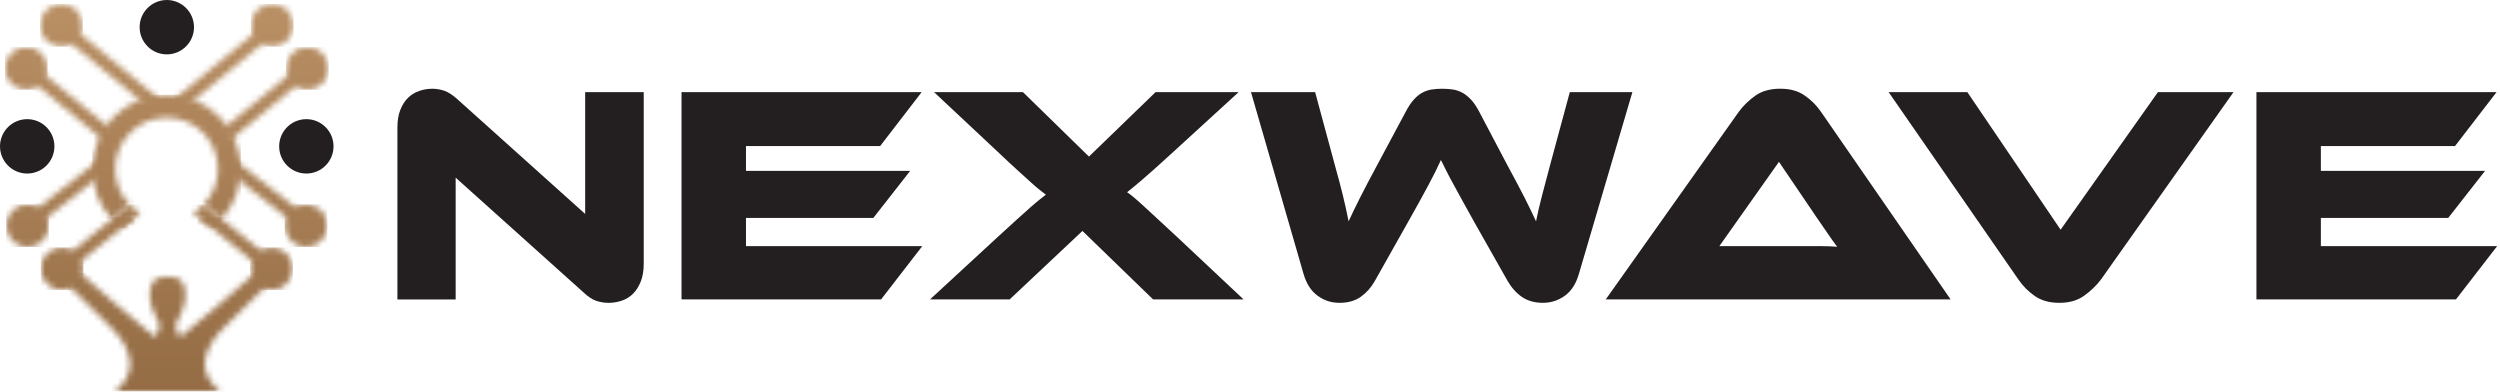 <svg width="415" height="65" viewBox="0 0 415 65" fill="none" xmlns="http://www.w3.org/2000/svg">
<g clip-path="url(#clip0_145_7938)">
<mask id="mask0_145_7938" style="mask-type:luminance" maskUnits="userSpaceOnUse" x="11" y="45" width="34" height="20">
<path d="M18.217 54.126C19.049 54.978 24.827 60.346 19.085 65H36.523C30.757 60.209 36.603 54.98 37.437 54.126C39.002 52.522 44.379 47.286 44.379 47.286L44.299 45.356L42.408 45.279C42.408 45.279 31.564 54.83 30.039 55.846C30.039 55.846 29.666 55.905 29.49 55.237C29.315 54.572 29.021 54.221 29.256 53.631C29.49 53.046 30.684 51.187 30.764 49.444C30.841 47.715 30.723 45.912 27.827 45.924C24.931 45.912 24.815 47.717 24.893 49.444C24.97 51.187 26.164 53.046 26.399 53.631C26.633 54.221 26.34 54.572 26.164 55.237C25.989 55.903 25.617 55.846 25.617 55.846C24.091 54.827 13.246 45.279 13.246 45.279L11.355 45.356L11.278 47.286C11.278 47.286 16.654 52.52 18.22 54.126" fill="white"/>
</mask>
<g mask="url(#mask0_145_7938)">
<path d="M44.381 45.281H11.278V65H44.381V45.281Z" fill="url(#paint0_linear_145_7938)"/>
</g>
<mask id="mask1_145_7938" style="mask-type:luminance" maskUnits="userSpaceOnUse" x="5" y="25" width="14" height="13">
<path d="M17.23 25.94L5.016 35.489L6.366 37.216L18.58 27.666L17.23 25.94Z" fill="white"/>
</mask>
<g mask="url(#mask1_145_7938)">
<path d="M18.579 25.939H5.017V37.216H18.579V25.939Z" fill="url(#paint1_linear_145_7938)"/>
</g>
<mask id="mask2_145_7938" style="mask-type:luminance" maskUnits="userSpaceOnUse" x="3" y="10" width="16" height="14">
<path d="M5.055 10.453L3.664 12.146L17.284 23.342L18.676 21.649L5.055 10.453Z" fill="white"/>
</mask>
<g mask="url(#mask2_145_7938)">
<path d="M18.677 10.453H3.663V23.341H18.677V10.453Z" fill="url(#paint2_linear_145_7938)"/>
</g>
<mask id="mask3_145_7938" style="mask-type:luminance" maskUnits="userSpaceOnUse" x="9" y="3" width="18" height="16">
<path d="M10.697 3.48L9.306 5.171L25.111 18.177L26.502 16.486L10.697 3.48Z" fill="white"/>
</mask>
<g mask="url(#mask3_145_7938)">
<path d="M26.508 3.486H9.302V18.172H26.508V3.486Z" fill="url(#paint3_linear_145_7938)"/>
</g>
<mask id="mask4_145_7938" style="mask-type:luminance" maskUnits="userSpaceOnUse" x="0" y="7" width="8" height="8">
<path d="M7.903 11.36C7.903 13.317 6.318 14.902 4.361 14.902C2.404 14.902 0.818 13.317 0.818 11.36C0.818 9.403 2.404 7.817 4.361 7.817C6.318 7.817 7.903 9.4 7.903 11.36Z" fill="white"/>
</mask>
<g mask="url(#mask4_145_7938)">
<path d="M7.903 7.817H0.818V14.902H7.903V7.817Z" fill="url(#paint4_linear_145_7938)"/>
</g>
<mask id="mask5_145_7938" style="mask-type:luminance" maskUnits="userSpaceOnUse" x="1" y="33" width="8" height="8">
<path d="M8.111 37.455C8.111 39.412 6.525 40.998 4.568 40.998C2.611 40.998 1.025 39.412 1.025 37.455C1.025 35.498 2.611 33.913 4.568 33.913C6.525 33.913 8.111 35.498 8.111 37.455Z" fill="white"/>
</mask>
<g mask="url(#mask5_145_7938)">
<path d="M8.113 33.915H1.027V41H8.113V33.915Z" fill="url(#paint5_linear_145_7938)"/>
</g>
<mask id="mask6_145_7938" style="mask-type:luminance" maskUnits="userSpaceOnUse" x="6" y="41" width="8" height="8">
<path d="M13.854 44.607C13.854 46.564 12.269 48.15 10.312 48.15C8.355 48.15 6.767 46.562 6.767 44.607C6.767 42.652 8.355 41.064 10.312 41.064C12.269 41.064 13.854 42.652 13.854 44.607Z" fill="white"/>
</mask>
<g mask="url(#mask6_145_7938)">
<path d="M13.854 41.064H6.767V48.15H13.854V41.064Z" fill="url(#paint6_linear_145_7938)"/>
</g>
<mask id="mask7_145_7938" style="mask-type:luminance" maskUnits="userSpaceOnUse" x="6" y="0" width="8" height="8">
<path d="M13.736 4.194C13.736 6.151 12.15 7.737 10.193 7.737C8.236 7.737 6.65 6.151 6.65 4.194C6.65 2.237 8.236 0.654 10.193 0.654C12.15 0.654 13.736 2.237 13.736 4.194Z" fill="white"/>
</mask>
<g mask="url(#mask7_145_7938)">
<path d="M13.736 0.654H6.65V7.735H13.736V0.654Z" fill="url(#paint7_linear_145_7938)"/>
</g>
<mask id="mask8_145_7938" style="mask-type:luminance" maskUnits="userSpaceOnUse" x="11" y="35" width="12" height="9">
<path d="M19.015 35.999L11.421 42.153L12.802 43.86L22.496 35.999H19.015Z" fill="white"/>
</mask>
<g mask="url(#mask8_145_7938)">
<path d="M22.496 35.999H11.421V43.86H22.496V35.999Z" fill="url(#paint8_linear_145_7938)"/>
</g>
<mask id="mask9_145_7938" style="mask-type:luminance" maskUnits="userSpaceOnUse" x="32" y="35" width="12" height="9">
<path d="M36.359 35.999H32.878L42.572 43.86L43.953 42.153L36.359 35.999Z" fill="white"/>
</mask>
<g mask="url(#mask9_145_7938)">
<path d="M43.953 35.999H32.878V43.86H43.953V35.999Z" fill="url(#paint9_linear_145_7938)"/>
</g>
<mask id="mask10_145_7938" style="mask-type:luminance" maskUnits="userSpaceOnUse" x="18" y="33" width="19" height="5">
<path d="M33.824 33.947C33.309 34.487 32.721 34.958 32.078 35.352L35.15 37.84C35.737 37.392 36.284 36.888 36.781 36.344L33.824 33.947ZM18.555 36.378C19.056 36.922 19.605 37.421 20.193 37.872L23.268 35.378C22.621 34.99 22.031 34.519 21.512 33.979L18.552 36.38L18.555 36.378Z" fill="white"/>
</mask>
<g mask="url(#mask10_145_7938)">
<path d="M36.781 33.947H18.552V37.87H36.781V33.947Z" fill="url(#paint10_linear_145_7938)"/>
</g>
<mask id="mask11_145_7938" style="mask-type:luminance" maskUnits="userSpaceOnUse" x="36" y="36" width="1" height="1">
<path d="M36.678 36.451C36.713 36.414 36.747 36.378 36.781 36.343H36.776C36.745 36.378 36.713 36.414 36.678 36.451Z" fill="white"/>
</mask>
<g mask="url(#mask11_145_7938)">
<path d="M36.781 36.341H36.678V36.453H36.781V36.341Z" fill="url(#paint11_linear_145_7938)"/>
</g>
<mask id="mask12_145_7938" style="mask-type:luminance" maskUnits="userSpaceOnUse" x="15" y="15" width="25" height="22">
<path d="M27.652 15.723C20.842 15.723 15.322 21.245 15.322 28.055C15.322 31.263 16.547 34.181 18.552 36.378L21.512 33.976C20.031 32.441 19.117 30.356 19.117 28.055C19.117 23.341 22.938 19.52 27.652 19.52C32.365 19.52 36.186 23.341 36.186 28.055C36.186 30.34 35.286 32.416 33.821 33.949L36.776 36.341C38.768 34.152 39.982 31.247 39.982 28.055C39.982 21.245 34.462 15.723 27.652 15.723Z" fill="white"/>
</mask>
<g mask="url(#mask12_145_7938)">
<path d="M39.982 15.723H15.322V36.378H39.982V15.723Z" fill="url(#paint12_linear_145_7938)"/>
</g>
<mask id="mask13_145_7938" style="mask-type:luminance" maskUnits="userSpaceOnUse" x="35" y="37" width="1" height="1">
<path d="M35.995 37.132C35.726 37.378 35.446 37.615 35.157 37.838C35.446 37.615 35.726 37.38 35.995 37.132Z" fill="white"/>
</mask>
<g mask="url(#mask13_145_7938)">
<path d="M35.995 37.132H35.157V37.838H35.995V37.132Z" fill="url(#paint13_linear_145_7938)"/>
</g>
<mask id="mask14_145_7938" style="mask-type:luminance" maskUnits="userSpaceOnUse" x="19" y="37" width="1" height="1">
<path d="M19.853 37.597C19.773 37.533 19.696 37.467 19.618 37.403C19.694 37.469 19.771 37.535 19.853 37.597Z" fill="white"/>
</mask>
<g mask="url(#mask14_145_7938)">
<path d="M19.853 37.403H19.618V37.597H19.853V37.403Z" fill="url(#paint14_linear_145_7938)"/>
</g>
<mask id="mask15_145_7938" style="mask-type:luminance" maskUnits="userSpaceOnUse" x="20" y="37" width="1" height="1">
<path d="M20.19 37.87C20.152 37.838 20.113 37.811 20.074 37.777C20.113 37.809 20.149 37.84 20.188 37.87" fill="white"/>
</mask>
<g mask="url(#mask15_145_7938)">
<path d="M20.195 37.777H20.079V37.87H20.195V37.777Z" fill="url(#paint15_linear_145_7938)"/>
</g>
<mask id="mask16_145_7938" style="mask-type:luminance" maskUnits="userSpaceOnUse" x="19" y="37" width="2" height="1">
<path d="M20.079 37.776C20.001 37.72 19.926 37.66 19.853 37.597C19.926 37.66 20.001 37.717 20.079 37.776Z" fill="white"/>
</mask>
<g mask="url(#mask16_145_7938)">
<path d="M20.079 37.597H19.853V37.776H20.079V37.597Z" fill="url(#paint16_linear_145_7938)"/>
</g>
<mask id="mask17_145_7938" style="mask-type:luminance" maskUnits="userSpaceOnUse" x="19" y="36" width="1" height="2">
<path d="M19.409 37.223C19.325 37.143 19.24 37.063 19.158 36.988C19.24 37.066 19.325 37.145 19.409 37.223Z" fill="white"/>
</mask>
<g mask="url(#mask17_145_7938)">
<path d="M19.409 36.986H19.158V37.221H19.409V36.986Z" fill="url(#paint17_linear_145_7938)"/>
</g>
<mask id="mask18_145_7938" style="mask-type:luminance" maskUnits="userSpaceOnUse" x="18" y="36" width="2" height="1">
<path d="M19.158 36.986C19.101 36.931 19.042 36.879 18.985 36.824C19.042 36.881 19.101 36.931 19.158 36.986Z" fill="white"/>
</mask>
<g mask="url(#mask18_145_7938)">
<path d="M19.16 36.824H18.987V36.986H19.16V36.824Z" fill="url(#paint18_linear_145_7938)"/>
</g>
<mask id="mask19_145_7938" style="mask-type:luminance" maskUnits="userSpaceOnUse" x="36" y="25" width="15" height="13">
<path d="M38.142 25.937L36.792 27.664L49.006 37.214L50.356 35.487L38.142 25.937Z" fill="white"/>
</mask>
<g mask="url(#mask19_145_7938)">
<path d="M50.357 25.939H36.794V37.216H50.357V25.939Z" fill="url(#paint19_linear_145_7938)"/>
</g>
<mask id="mask20_145_7938" style="mask-type:luminance" maskUnits="userSpaceOnUse" x="36" y="10" width="16" height="14">
<path d="M51.708 12.148L50.319 10.453L36.694 21.648L38.089 23.341L51.708 12.148Z" fill="white"/>
</mask>
<g mask="url(#mask20_145_7938)">
<path d="M51.711 10.453H36.694V23.341H51.711V10.453Z" fill="url(#paint20_linear_145_7938)"/>
</g>
<mask id="mask21_145_7938" style="mask-type:luminance" maskUnits="userSpaceOnUse" x="28" y="3" width="19" height="16">
<path d="M44.674 3.479L28.873 16.49L30.265 18.18L46.066 5.169L44.674 3.479Z" fill="white"/>
</mask>
<g mask="url(#mask21_145_7938)">
<path d="M46.072 3.486H28.866V18.172H46.072V3.486Z" fill="url(#paint21_linear_145_7938)"/>
</g>
<mask id="mask22_145_7938" style="mask-type:luminance" maskUnits="userSpaceOnUse" x="47" y="7" width="8" height="8">
<path d="M47.471 11.36C47.471 13.317 49.059 14.902 51.011 14.902C52.964 14.902 54.556 13.317 54.556 11.36C54.556 9.403 52.971 7.817 51.011 7.817C49.052 7.817 47.471 9.4 47.471 11.36Z" fill="white"/>
</mask>
<g mask="url(#mask22_145_7938)">
<path d="M54.556 7.817H47.471V14.902H54.556V7.817Z" fill="url(#paint22_linear_145_7938)"/>
</g>
<mask id="mask23_145_7938" style="mask-type:luminance" maskUnits="userSpaceOnUse" x="47" y="33" width="8" height="8">
<path d="M47.261 37.455C47.261 39.412 48.847 40.998 50.804 40.998C52.761 40.998 54.347 39.412 54.347 37.455C54.347 35.498 52.761 33.913 50.804 33.913C48.847 33.913 47.261 35.498 47.261 37.455Z" fill="white"/>
</mask>
<g mask="url(#mask23_145_7938)">
<path d="M54.347 33.915H47.261V41H54.347V33.915Z" fill="url(#paint23_linear_145_7938)"/>
</g>
<mask id="mask24_145_7938" style="mask-type:luminance" maskUnits="userSpaceOnUse" x="41" y="41" width="8" height="8">
<path d="M41.522 44.607C41.522 46.564 43.108 48.15 45.062 48.15C47.017 48.15 48.608 46.562 48.608 44.607C48.608 42.652 47.022 41.064 45.062 41.064C43.103 41.064 41.522 42.652 41.522 44.607Z" fill="white"/>
</mask>
<g mask="url(#mask24_145_7938)">
<path d="M48.608 41.064H41.522V48.15H48.608V41.064Z" fill="url(#paint24_linear_145_7938)"/>
</g>
<mask id="mask25_145_7938" style="mask-type:luminance" maskUnits="userSpaceOnUse" x="41" y="0" width="8" height="8">
<path d="M41.636 4.194C41.636 6.151 43.224 7.737 45.179 7.737C47.133 7.737 48.721 6.151 48.721 4.194C48.721 2.237 47.136 0.654 45.179 0.654C43.222 0.654 41.636 2.237 41.636 4.194Z" fill="white"/>
</mask>
<g mask="url(#mask25_145_7938)">
<path d="M48.721 0.654H41.636V7.735H48.721V0.654Z" fill="url(#paint25_linear_145_7938)"/>
</g>
<path d="M4.518 19.78C2.023 19.783 0.002 21.799 0 24.294C0.005 26.788 2.023 28.805 4.518 28.809C7.013 28.805 9.029 26.788 9.033 24.294C9.029 21.799 7.013 19.783 4.518 19.78Z" fill="#231F20"/>
<path d="M27.693 0C25.198 0.005 23.182 2.019 23.177 4.513C23.182 7.004 25.198 9.024 27.693 9.027C30.185 9.022 32.204 7.004 32.206 4.513C32.202 2.019 30.183 0.005 27.693 0Z" fill="#231F20"/>
<path d="M50.854 19.78C48.359 19.783 46.345 21.799 46.341 24.294C46.345 26.788 48.361 28.805 50.854 28.809C53.349 28.805 55.365 26.788 55.367 24.294C55.363 21.799 53.349 19.783 50.854 19.78Z" fill="#231F20"/>
<path d="M100.997 50.271C100.311 50.271 99.632 50.159 98.965 49.936C98.297 49.713 97.55 49.207 96.728 48.419L75.64 29.493V49.706H65.971V21.161C65.971 20.029 66.132 19.053 66.458 18.229C66.784 17.406 67.212 16.739 67.745 16.224C68.276 15.709 68.894 15.333 69.597 15.091C70.299 14.852 71.028 14.732 71.782 14.732C72.434 14.732 73.095 14.843 73.762 15.066C74.43 15.29 75.193 15.796 76.05 16.584L97.138 35.512V15.299H106.859V43.794C106.859 44.924 106.695 45.901 106.369 46.726C106.044 47.548 105.615 48.227 105.084 48.758C104.551 49.289 103.927 49.676 103.207 49.915C102.487 50.155 101.749 50.275 100.997 50.275" fill="#231F20"/>
<path d="M153.098 40.857L146.258 49.703H113.134V15.296H152.995L146.103 24.246H123.833V28.36H151.093L144.973 36.177H123.833V40.857H153.098Z" fill="#231F20"/>
<path d="M205.61 15.297L194.758 25.223C193.558 26.321 192.546 27.237 191.724 27.975C190.901 28.711 190.197 29.331 189.616 29.825C189.033 30.322 188.543 30.734 188.149 31.06C187.755 31.386 187.404 31.669 187.094 31.908C187.402 32.113 187.744 32.37 188.122 32.68C188.5 32.988 188.997 33.425 189.614 33.99C190.231 34.557 191.004 35.268 191.929 36.125C192.854 36.984 194.02 38.064 195.426 39.365L206.432 49.703H191.414L179.687 38.337L167.601 49.703H154.382L165.594 39.365C166.897 38.166 167.993 37.161 168.886 36.357C169.777 35.551 170.515 34.89 171.098 34.377C171.681 33.862 172.169 33.452 172.563 33.142C172.957 32.835 173.31 32.559 173.618 32.32C173.31 32.081 172.966 31.814 172.588 31.523C172.21 31.231 171.732 30.821 171.148 30.288C170.565 29.757 169.827 29.087 168.936 28.283C168.043 27.479 166.929 26.44 165.594 25.171L155.05 15.294H169.811L180.765 25.991L191.824 15.294H205.608L205.61 15.297Z" fill="#231F20"/>
<path d="M244.749 36.897C243.995 35.56 243.343 34.386 242.794 33.375C242.245 32.363 241.748 31.454 241.302 30.648C240.855 29.841 240.47 29.114 240.145 28.463C239.816 27.811 239.5 27.178 239.192 26.558C238.917 27.176 238.618 27.811 238.292 28.463C237.966 29.114 237.588 29.844 237.16 30.648C236.732 31.454 236.242 32.354 235.695 33.348C235.146 34.343 234.494 35.51 233.74 36.845L228.236 46.616C227.621 47.715 226.839 48.596 225.896 49.266C224.953 49.936 223.779 50.269 222.374 50.269C220.968 50.269 219.829 49.883 218.749 49.111C217.669 48.339 216.888 47.147 216.409 45.536L207.665 15.294H218.312L221.551 27.278C222.098 29.233 222.554 30.948 222.916 32.423C223.276 33.897 223.593 35.337 223.866 36.742C224.415 35.542 225.058 34.216 225.796 32.758C226.534 31.299 227.502 29.456 228.703 27.228L233.332 18.587C233.779 17.73 234.223 17.053 234.67 16.556C235.114 16.06 235.586 15.672 236.082 15.399C236.579 15.126 237.103 14.943 237.652 14.859C238.199 14.775 238.784 14.732 239.4 14.732C240.049 14.732 240.65 14.775 241.199 14.859C241.746 14.943 242.27 15.126 242.767 15.399C243.264 15.675 243.744 16.06 244.207 16.556C244.669 17.053 245.125 17.73 245.571 18.587L250.149 27.278C250.798 28.479 251.365 29.534 251.846 30.441C252.327 31.349 252.753 32.172 253.131 32.91C253.507 33.648 253.842 34.325 254.133 34.942C254.423 35.56 254.707 36.159 254.981 36.742C255.257 35.371 255.589 33.931 255.986 32.423C256.38 30.914 256.833 29.201 257.348 27.278L260.588 15.294H270.977L262.078 45.536C261.597 47.15 260.818 48.341 259.738 49.111C258.658 49.883 257.451 50.269 256.113 50.269C254.776 50.269 253.584 49.943 252.641 49.291C251.698 48.64 250.9 47.749 250.249 46.616L244.747 36.895L244.749 36.897Z" fill="#231F20"/>
<path d="M277.625 49.703L284.052 40.857H302.071C303.185 40.857 304.154 40.891 304.976 40.959C304.495 40.342 303.939 39.563 303.306 38.62C302.67 37.676 302.062 36.795 301.479 35.97L295.307 26.866L279.156 49.701H266.555L288.62 18.584C289.34 17.591 290.249 16.7 291.347 15.909C292.443 15.121 293.833 14.727 295.512 14.727C297.191 14.727 298.469 15.096 299.549 15.834C300.629 16.57 301.547 17.488 302.301 18.584L323.799 49.701H277.623L277.625 49.703Z" fill="#231F20"/>
<path d="M326.581 15.296L342.062 38.132L358.213 15.296H370.762L348.749 46.414C347.995 47.407 347.07 48.3 345.972 49.086C344.874 49.877 343.504 50.271 341.857 50.271C340.21 50.271 338.9 49.902 337.82 49.166C336.74 48.43 335.822 47.512 335.068 46.416L313.517 15.299H326.581V15.296Z" fill="#231F20"/>
<path d="M414.528 40.857L407.689 49.703H374.567V15.296H414.426L407.534 24.246H385.264V28.36H412.523L406.404 36.177H385.264V40.857H414.528Z" fill="#231F20"/>
</g>
<defs>
<linearGradient id="paint0_linear_145_7938" x1="27.829" y1="-10.952" x2="27.829" y2="156.743" gradientUnits="userSpaceOnUse">
<stop stop-color="#C0966A"/>
<stop offset="1" stop-color="#5F3917"/>
</linearGradient>
<linearGradient id="paint1_linear_145_7938" x1="11.799" y1="-10.952" x2="11.799" y2="156.736" gradientUnits="userSpaceOnUse">
<stop stop-color="#C0966A"/>
<stop offset="1" stop-color="#5F3917"/>
</linearGradient>
<linearGradient id="paint2_linear_145_7938" x1="11.17" y1="-10.959" x2="11.17" y2="156.743" gradientUnits="userSpaceOnUse">
<stop stop-color="#C0966A"/>
<stop offset="1" stop-color="#5F3917"/>
</linearGradient>
<linearGradient id="paint3_linear_145_7938" x1="17.905" y1="-10.959" x2="17.905" y2="156.743" gradientUnits="userSpaceOnUse">
<stop stop-color="#C0966A"/>
<stop offset="1" stop-color="#5F3917"/>
</linearGradient>
<linearGradient id="paint4_linear_145_7938" x1="4.361" y1="-10.959" x2="4.361" y2="156.752" gradientUnits="userSpaceOnUse">
<stop stop-color="#C0966A"/>
<stop offset="1" stop-color="#5F3917"/>
</linearGradient>
<linearGradient id="paint5_linear_145_7938" x1="4.57" y1="-10.959" x2="4.57" y2="156.743" gradientUnits="userSpaceOnUse">
<stop stop-color="#C0966A"/>
<stop offset="1" stop-color="#5F3917"/>
</linearGradient>
<linearGradient id="paint6_linear_145_7938" x1="10.312" y1="-10.959" x2="10.312" y2="156.752" gradientUnits="userSpaceOnUse">
<stop stop-color="#C0966A"/>
<stop offset="1" stop-color="#5F3917"/>
</linearGradient>
<linearGradient id="paint7_linear_145_7938" x1="10.193" y1="-10.959" x2="10.193" y2="156.736" gradientUnits="userSpaceOnUse">
<stop stop-color="#C0966A"/>
<stop offset="1" stop-color="#5F3917"/>
</linearGradient>
<linearGradient id="paint8_linear_145_7938" x1="16.957" y1="-10.959" x2="16.957" y2="156.752" gradientUnits="userSpaceOnUse">
<stop stop-color="#C0966A"/>
<stop offset="1" stop-color="#5F3917"/>
</linearGradient>
<linearGradient id="paint9_linear_145_7938" x1="38.417" y1="-10.959" x2="38.417" y2="156.752" gradientUnits="userSpaceOnUse">
<stop stop-color="#C0966A"/>
<stop offset="1" stop-color="#5F3917"/>
</linearGradient>
<linearGradient id="paint10_linear_145_7938" x1="27.668" y1="-10.952" x2="27.668" y2="156.727" gradientUnits="userSpaceOnUse">
<stop stop-color="#C0966A"/>
<stop offset="1" stop-color="#5F3917"/>
</linearGradient>
<linearGradient id="paint11_linear_145_7938" x1="36.731" y1="-11.043" x2="36.731" y2="156.967" gradientUnits="userSpaceOnUse">
<stop stop-color="#C0966A"/>
<stop offset="1" stop-color="#5F3917"/>
</linearGradient>
<linearGradient id="paint12_linear_145_7938" x1="27.652" y1="-10.959" x2="27.652" y2="156.752" gradientUnits="userSpaceOnUse">
<stop stop-color="#C0966A"/>
<stop offset="1" stop-color="#5F3917"/>
</linearGradient>
<linearGradient id="paint13_linear_145_7938" x1="35.576" y1="-10.984" x2="35.576" y2="156.818" gradientUnits="userSpaceOnUse">
<stop stop-color="#C0966A"/>
<stop offset="1" stop-color="#5F3917"/>
</linearGradient>
<linearGradient id="paint14_linear_145_7938" x1="19.735" y1="-10.763" x2="19.735" y2="156.267" gradientUnits="userSpaceOnUse">
<stop stop-color="#C0966A"/>
<stop offset="1" stop-color="#5F3917"/>
</linearGradient>
<linearGradient id="paint15_linear_145_7938" x1="20.136" y1="-10.87" x2="20.136" y2="156.523" gradientUnits="userSpaceOnUse">
<stop stop-color="#C0966A"/>
<stop offset="1" stop-color="#5F3917"/>
</linearGradient>
<linearGradient id="paint16_linear_145_7938" x1="19.965" y1="-11.059" x2="19.965" y2="156.997" gradientUnits="userSpaceOnUse">
<stop stop-color="#C0966A"/>
<stop offset="1" stop-color="#5F3917"/>
</linearGradient>
<linearGradient id="paint17_linear_145_7938" x1="19.284" y1="-11.043" x2="19.284" y2="156.957" gradientUnits="userSpaceOnUse">
<stop stop-color="#C0966A"/>
<stop offset="1" stop-color="#5F3917"/>
</linearGradient>
<linearGradient id="paint18_linear_145_7938" x1="19.072" y1="-10.803" x2="19.072" y2="156.347" gradientUnits="userSpaceOnUse">
<stop stop-color="#C0966A"/>
<stop offset="1" stop-color="#5F3917"/>
</linearGradient>
<linearGradient id="paint19_linear_145_7938" x1="43.575" y1="-10.952" x2="43.575" y2="156.736" gradientUnits="userSpaceOnUse">
<stop stop-color="#C0966A"/>
<stop offset="1" stop-color="#5F3917"/>
</linearGradient>
<linearGradient id="paint20_linear_145_7938" x1="44.201" y1="-10.959" x2="44.201" y2="156.743" gradientUnits="userSpaceOnUse">
<stop stop-color="#C0966A"/>
<stop offset="1" stop-color="#5F3917"/>
</linearGradient>
<linearGradient id="paint21_linear_145_7938" x1="37.469" y1="-10.959" x2="37.469" y2="156.743" gradientUnits="userSpaceOnUse">
<stop stop-color="#C0966A"/>
<stop offset="1" stop-color="#5F3917"/>
</linearGradient>
<linearGradient id="paint22_linear_145_7938" x1="51.014" y1="-10.959" x2="51.014" y2="156.752" gradientUnits="userSpaceOnUse">
<stop stop-color="#C0966A"/>
<stop offset="1" stop-color="#5F3917"/>
</linearGradient>
<linearGradient id="paint23_linear_145_7938" x1="50.804" y1="-10.959" x2="50.804" y2="156.743" gradientUnits="userSpaceOnUse">
<stop stop-color="#C0966A"/>
<stop offset="1" stop-color="#5F3917"/>
</linearGradient>
<linearGradient id="paint24_linear_145_7938" x1="45.065" y1="-10.959" x2="45.065" y2="156.752" gradientUnits="userSpaceOnUse">
<stop stop-color="#C0966A"/>
<stop offset="1" stop-color="#5F3917"/>
</linearGradient>
<linearGradient id="paint25_linear_145_7938" x1="45.179" y1="-10.959" x2="45.179" y2="156.736" gradientUnits="userSpaceOnUse">
<stop stop-color="#C0966A"/>
<stop offset="1" stop-color="#5F3917"/>
</linearGradient>
<clipPath id="clip0_145_7938">
<rect width="414.528" height="65" fill="white"/>
</clipPath>
</defs>
</svg>
